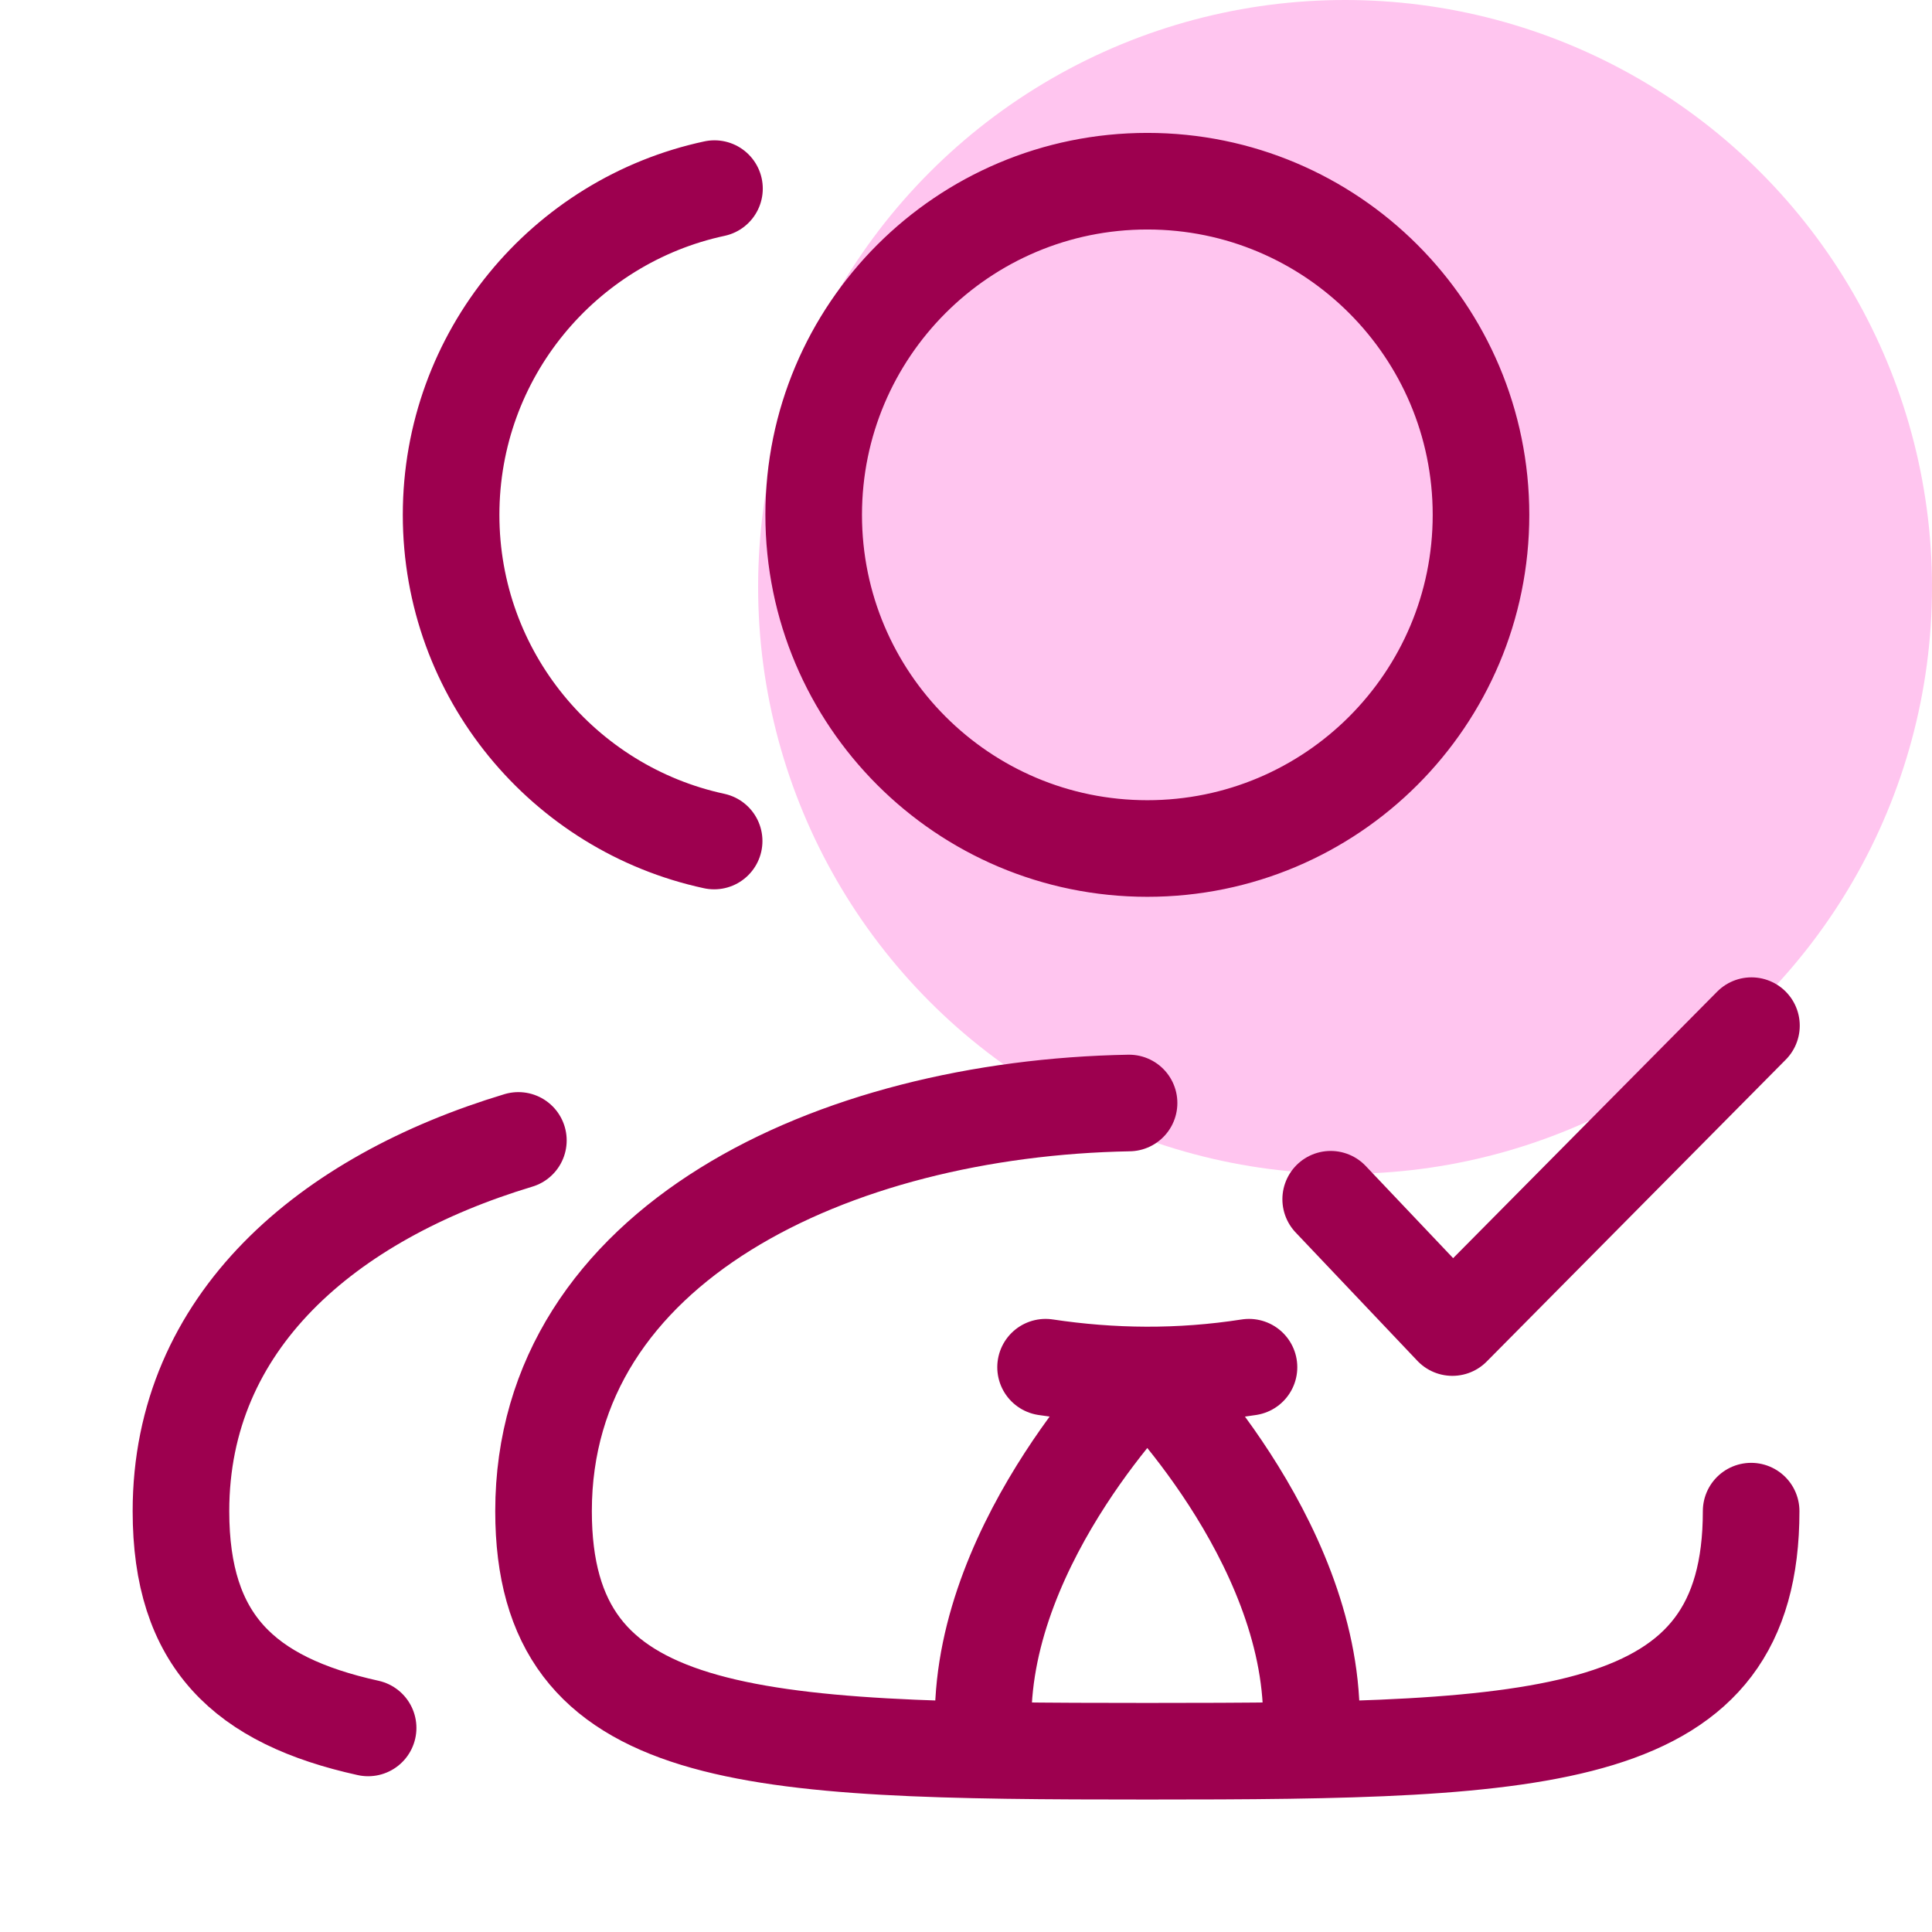 <svg
            xmlns="http://www.w3.org/2000/svg"
            width="80"
            height="80"
            viewBox="0 0 80 80"
            fill="none"
          >
            <circle cx="55.696" cy="24.304" r="24.304" fill="#FFC5EF" />
            <path
              d="M46.752 45.673C34.508 45.896 22.507 51.529 22.507 62.573C22.507 72.239 30.939 72.515 47.509 72.515C64.079 72.515 72.511 72.239 72.511 62.573M29.571 34.825C23.345 33.483 18.679 27.946 18.679 21.319C18.679 14.687 23.352 9.146 29.585 7.81M21.465 47.222C13.559 49.605 7.493 54.722 7.493 62.573C7.493 67.941 10.093 70.413 15.243 71.55M61.325 21.319C61.325 28.949 55.139 35.135 47.509 35.135C39.879 35.135 33.693 28.949 33.693 21.319C33.693 13.689 39.879 7.503 47.509 7.503C55.139 7.503 61.325 13.689 61.325 21.319Z"
              stroke="#9D004F"
              stroke-width="4"
              stroke-linecap="round"
              stroke-linejoin="round"
            />
            <path
              d="M51.718 56.613C48.84 57.061 46.038 57.025 43.295 56.613M40.709 71.179C40.709 63.678 47.507 56.935 47.507 56.935C47.507 56.935 54.304 63.678 54.304 71.179"
              stroke="#9D004F"
              stroke-width="4"
              stroke-linecap="round"
              stroke-linejoin="round"
            />
            <path
              d="M55.101 49.658L60.14 54.971L72.524 42.47"
              stroke="#9D004F"
              stroke-width="4"
              stroke-linecap="round"
              stroke-linejoin="round"
            />
          </svg>